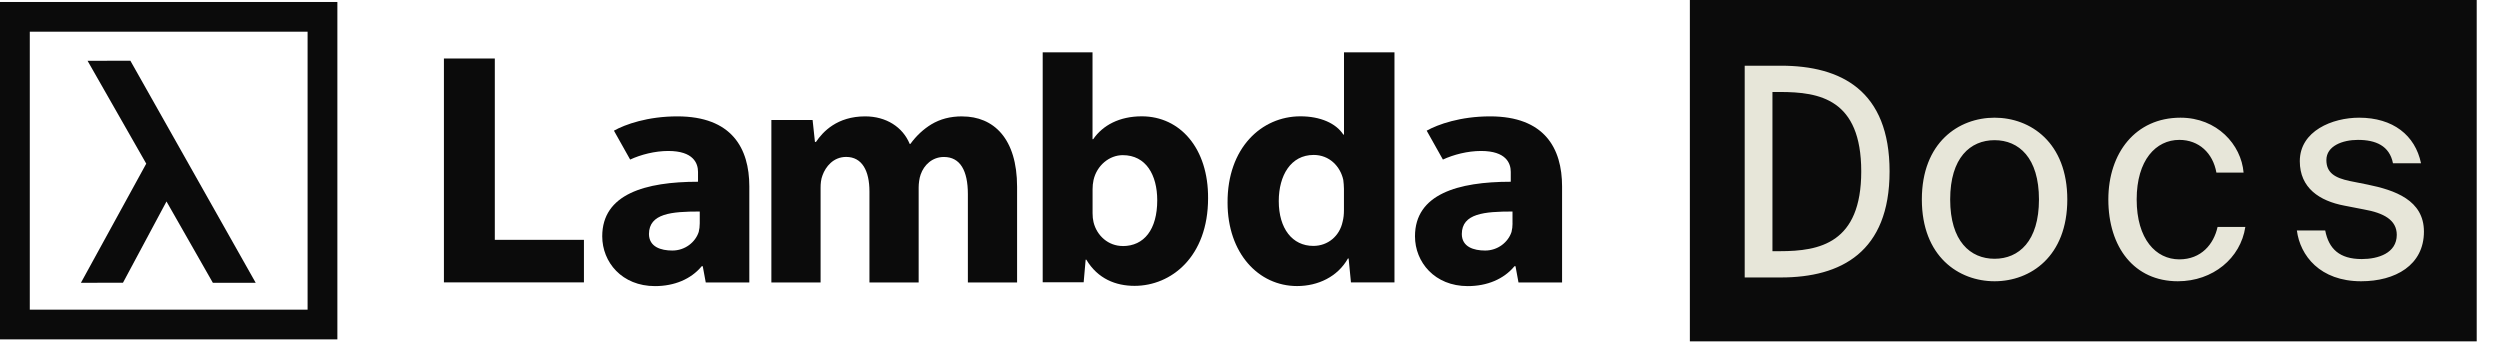 <svg width="199" height="28" viewBox="0 0 199 28" fill="none" xmlns="http://www.w3.org/2000/svg">
<path d="M59.646 14.84C59.646 11.798 58.25 9.263 53.915 9.263C51.552 9.263 49.771 9.899 48.869 10.401L50.16 12.701C51.002 12.309 52.127 12.017 53.199 12.017C55.19 12.017 55.562 12.993 55.562 13.681V14.467C51.358 14.467 47.938 15.451 47.938 18.809C47.938 20.87 49.505 22.774 52.139 22.774C53.681 22.774 55.008 22.219 55.858 21.19H55.939L56.178 22.486H59.646V14.844V14.84ZM55.7 16.84V17.776C55.7 18.015 55.672 18.25 55.619 18.461C55.356 19.279 54.531 19.943 53.519 19.943C52.616 19.943 51.666 19.659 51.657 18.627C51.669 16.986 53.462 16.837 55.696 16.837L55.7 16.84Z" fill="#0B0B0B"/>
<path d="M96.163 15.784C96.191 11.823 93.945 9.259 90.886 9.259C89.109 9.259 87.778 9.972 87.017 11.082H86.965V4.168H82.999V22.467H86.26L86.418 20.669H86.471C87.385 22.199 88.822 22.754 90.311 22.754C93.237 22.754 96.163 20.43 96.163 15.78V15.784ZM89.372 19.583C88.223 19.583 87.308 18.765 87.045 17.683C86.993 17.473 86.969 17.234 86.969 16.971V15.071C86.969 14.808 86.993 14.569 87.045 14.33C87.308 13.168 88.3 12.35 89.372 12.35C91.226 12.35 92.116 13.933 92.116 15.942C92.116 18.267 91.072 19.587 89.372 19.587V19.583Z" fill="#0B0B0B"/>
<path d="M124.341 14.84C124.341 11.798 122.94 9.263 118.61 9.263C116.247 9.263 114.466 9.899 113.564 10.401L114.855 12.701C115.697 12.309 116.822 12.017 117.894 12.017C119.885 12.017 120.257 12.993 120.257 13.681V14.467C116.053 14.467 112.633 15.451 112.633 18.809C112.633 20.87 114.203 22.774 116.834 22.774C118.376 22.774 119.703 22.219 120.553 21.19H120.634L120.872 22.486H124.341V14.844V14.84ZM120.399 17.776C120.399 18.015 120.371 18.25 120.318 18.461C120.051 19.279 119.229 19.943 118.218 19.943C117.315 19.943 116.364 19.659 116.36 18.627C116.368 16.986 118.165 16.837 120.395 16.837V17.776H120.399Z" fill="#0B0B0B"/>
<path d="M106.982 4.164V10.713H106.929C106.346 9.813 105.1 9.259 103.513 9.259C100.418 9.259 97.69 11.774 97.714 16.136C97.714 20.153 100.175 22.77 103.247 22.77C104.914 22.77 106.476 22.029 107.297 20.575H107.35L107.536 22.478H111V4.164H106.982ZM106.978 16.719C106.978 17.063 106.949 17.355 106.873 17.646C106.634 18.785 105.707 19.574 104.542 19.574C102.874 19.574 101.79 18.201 101.79 16.006C101.79 13.969 102.745 12.333 104.57 12.333C105.812 12.333 106.686 13.232 106.925 14.317C106.953 14.528 106.978 14.819 106.978 15.03V16.723V16.719Z" fill="#0B0B0B"/>
<path d="M76.593 9.263C75.638 9.263 74.845 9.473 74.133 9.899C73.522 10.271 72.943 10.798 72.466 11.458H72.413C71.859 10.109 70.535 9.263 68.868 9.263C66.642 9.263 65.505 10.478 64.95 11.3H64.87L64.683 9.554H61.401V22.482H65.319V14.949C65.319 14.633 65.347 14.265 65.476 13.945C65.715 13.284 66.322 12.491 67.354 12.491C68.625 12.491 69.208 13.6 69.208 15.241V22.486H73.125V14.925C73.125 14.609 73.178 14.184 73.283 13.896C73.546 13.131 74.21 12.495 75.136 12.495C76.431 12.495 77.043 13.58 77.043 15.455V22.486H80.96V14.872C80.96 11.012 79.082 9.267 76.593 9.267V9.263Z" fill="#0B0B0B"/>
<path d="M39.387 19.091H46.481V22.477H35.336V4.657H39.387V19.091Z" fill="#0B0B0B"/>
<path d="M6.969 4.838L11.641 13.027L6.442 22.509L9.788 22.507L13.253 16.037L16.943 22.509H20.353L10.379 4.836L6.969 4.838Z" fill="#0B0B0B"/>
<path d="M0 0.158V27.014H26.855V0.158H0ZM24.484 24.649H2.371V2.523H24.484V24.649Z" fill="#0B0B0B"/>
<g filter="url(#filter0_dddd_2012_150)">
<rect width="62.633" height="27.172" transform="translate(134.513)" fill="#0B0B0B"/>
<path d="M148.155 13.646C148.155 7.88 144.83 7.322 141.691 7.322H141.087V19.994H141.691C144.83 19.994 148.155 19.366 148.155 13.646ZM138.878 5.23H141.761C146.55 5.23 150.41 7.206 150.41 13.646C150.41 20.063 146.55 22.086 141.761 22.086H138.878V5.23ZM155.234 15.878C155.234 19.203 156.838 20.598 158.768 20.598C160.698 20.598 162.302 19.203 162.302 15.878C162.302 12.553 160.698 11.158 158.768 11.158C156.838 11.158 155.234 12.553 155.234 15.878ZM152.979 15.878C152.979 11.344 155.908 9.368 158.768 9.368C161.628 9.368 164.557 11.344 164.557 15.878C164.557 20.412 161.628 22.388 158.768 22.388C155.908 22.388 152.979 20.412 152.979 15.878ZM173.567 9.368C176.473 9.368 178.403 11.507 178.589 13.739H176.426C176.147 12.181 175.031 11.135 173.474 11.135C171.613 11.135 170.079 12.739 170.079 15.878C170.079 19.04 171.613 20.645 173.474 20.645C175.217 20.645 176.217 19.436 176.519 18.064H178.728C178.356 20.552 176.147 22.388 173.357 22.388C169.893 22.388 167.824 19.691 167.824 15.878C167.824 12.181 169.986 9.368 173.567 9.368ZM192.713 12.995H190.481C190.202 11.6 189.109 11.135 187.691 11.135C186.458 11.135 185.18 11.623 185.18 12.739C185.18 13.739 185.831 14.158 187.063 14.413L188.458 14.692C190.62 15.134 192.945 15.925 192.945 18.436C192.945 21.11 190.667 22.388 187.946 22.388C184.668 22.388 183.087 20.342 182.831 18.343H185.087C185.366 19.808 186.226 20.621 187.993 20.621C189.295 20.621 190.783 20.156 190.783 18.692C190.783 17.506 189.737 16.948 188.156 16.669L186.598 16.366C184.645 15.994 183.064 14.971 183.064 12.832C183.064 10.414 185.668 9.368 187.784 9.368C190.481 9.368 192.248 10.763 192.713 12.995Z" fill="#E7E6D9"/>
</g>
<defs>
<filter id="filter0_dddd_2012_150" x="133.06" y="0" width="65.539" height="27.172" filterUnits="userSpaceOnUse" color-interpolation-filters="sRGB">
<feFlood flood-opacity="0" result="BackgroundImageFix"/>
<feColorMatrix in="SourceAlpha" type="matrix" values="0 0 0 0 0 0 0 0 0 0 0 0 0 0 0 0 0 0 127 0" result="hardAlpha"/>
<feOffset dx="1.453"/>
<feComposite in2="hardAlpha" operator="out"/>
<feColorMatrix type="matrix" values="0 0 0 0 0 0 0 0 0 0.902 0 0 0 0 0.851 0 0 0 1 0"/>
<feBlend mode="normal" in2="BackgroundImageFix" result="effect1_dropShadow_2012_150"/>
<feColorMatrix in="SourceAlpha" type="matrix" values="0 0 0 0 0 0 0 0 0 0 0 0 0 0 0 0 0 0 127 0" result="hardAlpha"/>
<feOffset dx="0.727"/>
<feComposite in2="hardAlpha" operator="out"/>
<feColorMatrix type="matrix" values="0 0 0 0 0 0 0 0 0 0 0 0 0 0 0.851 0 0 0 1 0"/>
<feBlend mode="normal" in2="effect1_dropShadow_2012_150" result="effect2_dropShadow_2012_150"/>
<feColorMatrix in="SourceAlpha" type="matrix" values="0 0 0 0 0 0 0 0 0 0 0 0 0 0 0 0 0 0 127 0" result="hardAlpha"/>
<feOffset dx="-1.453"/>
<feComposite in2="hardAlpha" operator="out"/>
<feColorMatrix type="matrix" values="0 0 0 0 0.906 0 0 0 0 0.902 0 0 0 0 0 0 0 0 1 0"/>
<feBlend mode="normal" in2="effect2_dropShadow_2012_150" result="effect3_dropShadow_2012_150"/>
<feColorMatrix in="SourceAlpha" type="matrix" values="0 0 0 0 0 0 0 0 0 0 0 0 0 0 0 0 0 0 127 0" result="hardAlpha"/>
<feOffset dx="-0.727"/>
<feComposite in2="hardAlpha" operator="out"/>
<feColorMatrix type="matrix" values="0 0 0 0 0.906 0 0 0 0 0 0 0 0 0 0 0 0 0 1 0"/>
<feBlend mode="normal" in2="effect3_dropShadow_2012_150" result="effect4_dropShadow_2012_150"/>
<feBlend mode="normal" in="SourceGraphic" in2="effect4_dropShadow_2012_150" result="shape"/>
</filter>
</defs>
</svg>
